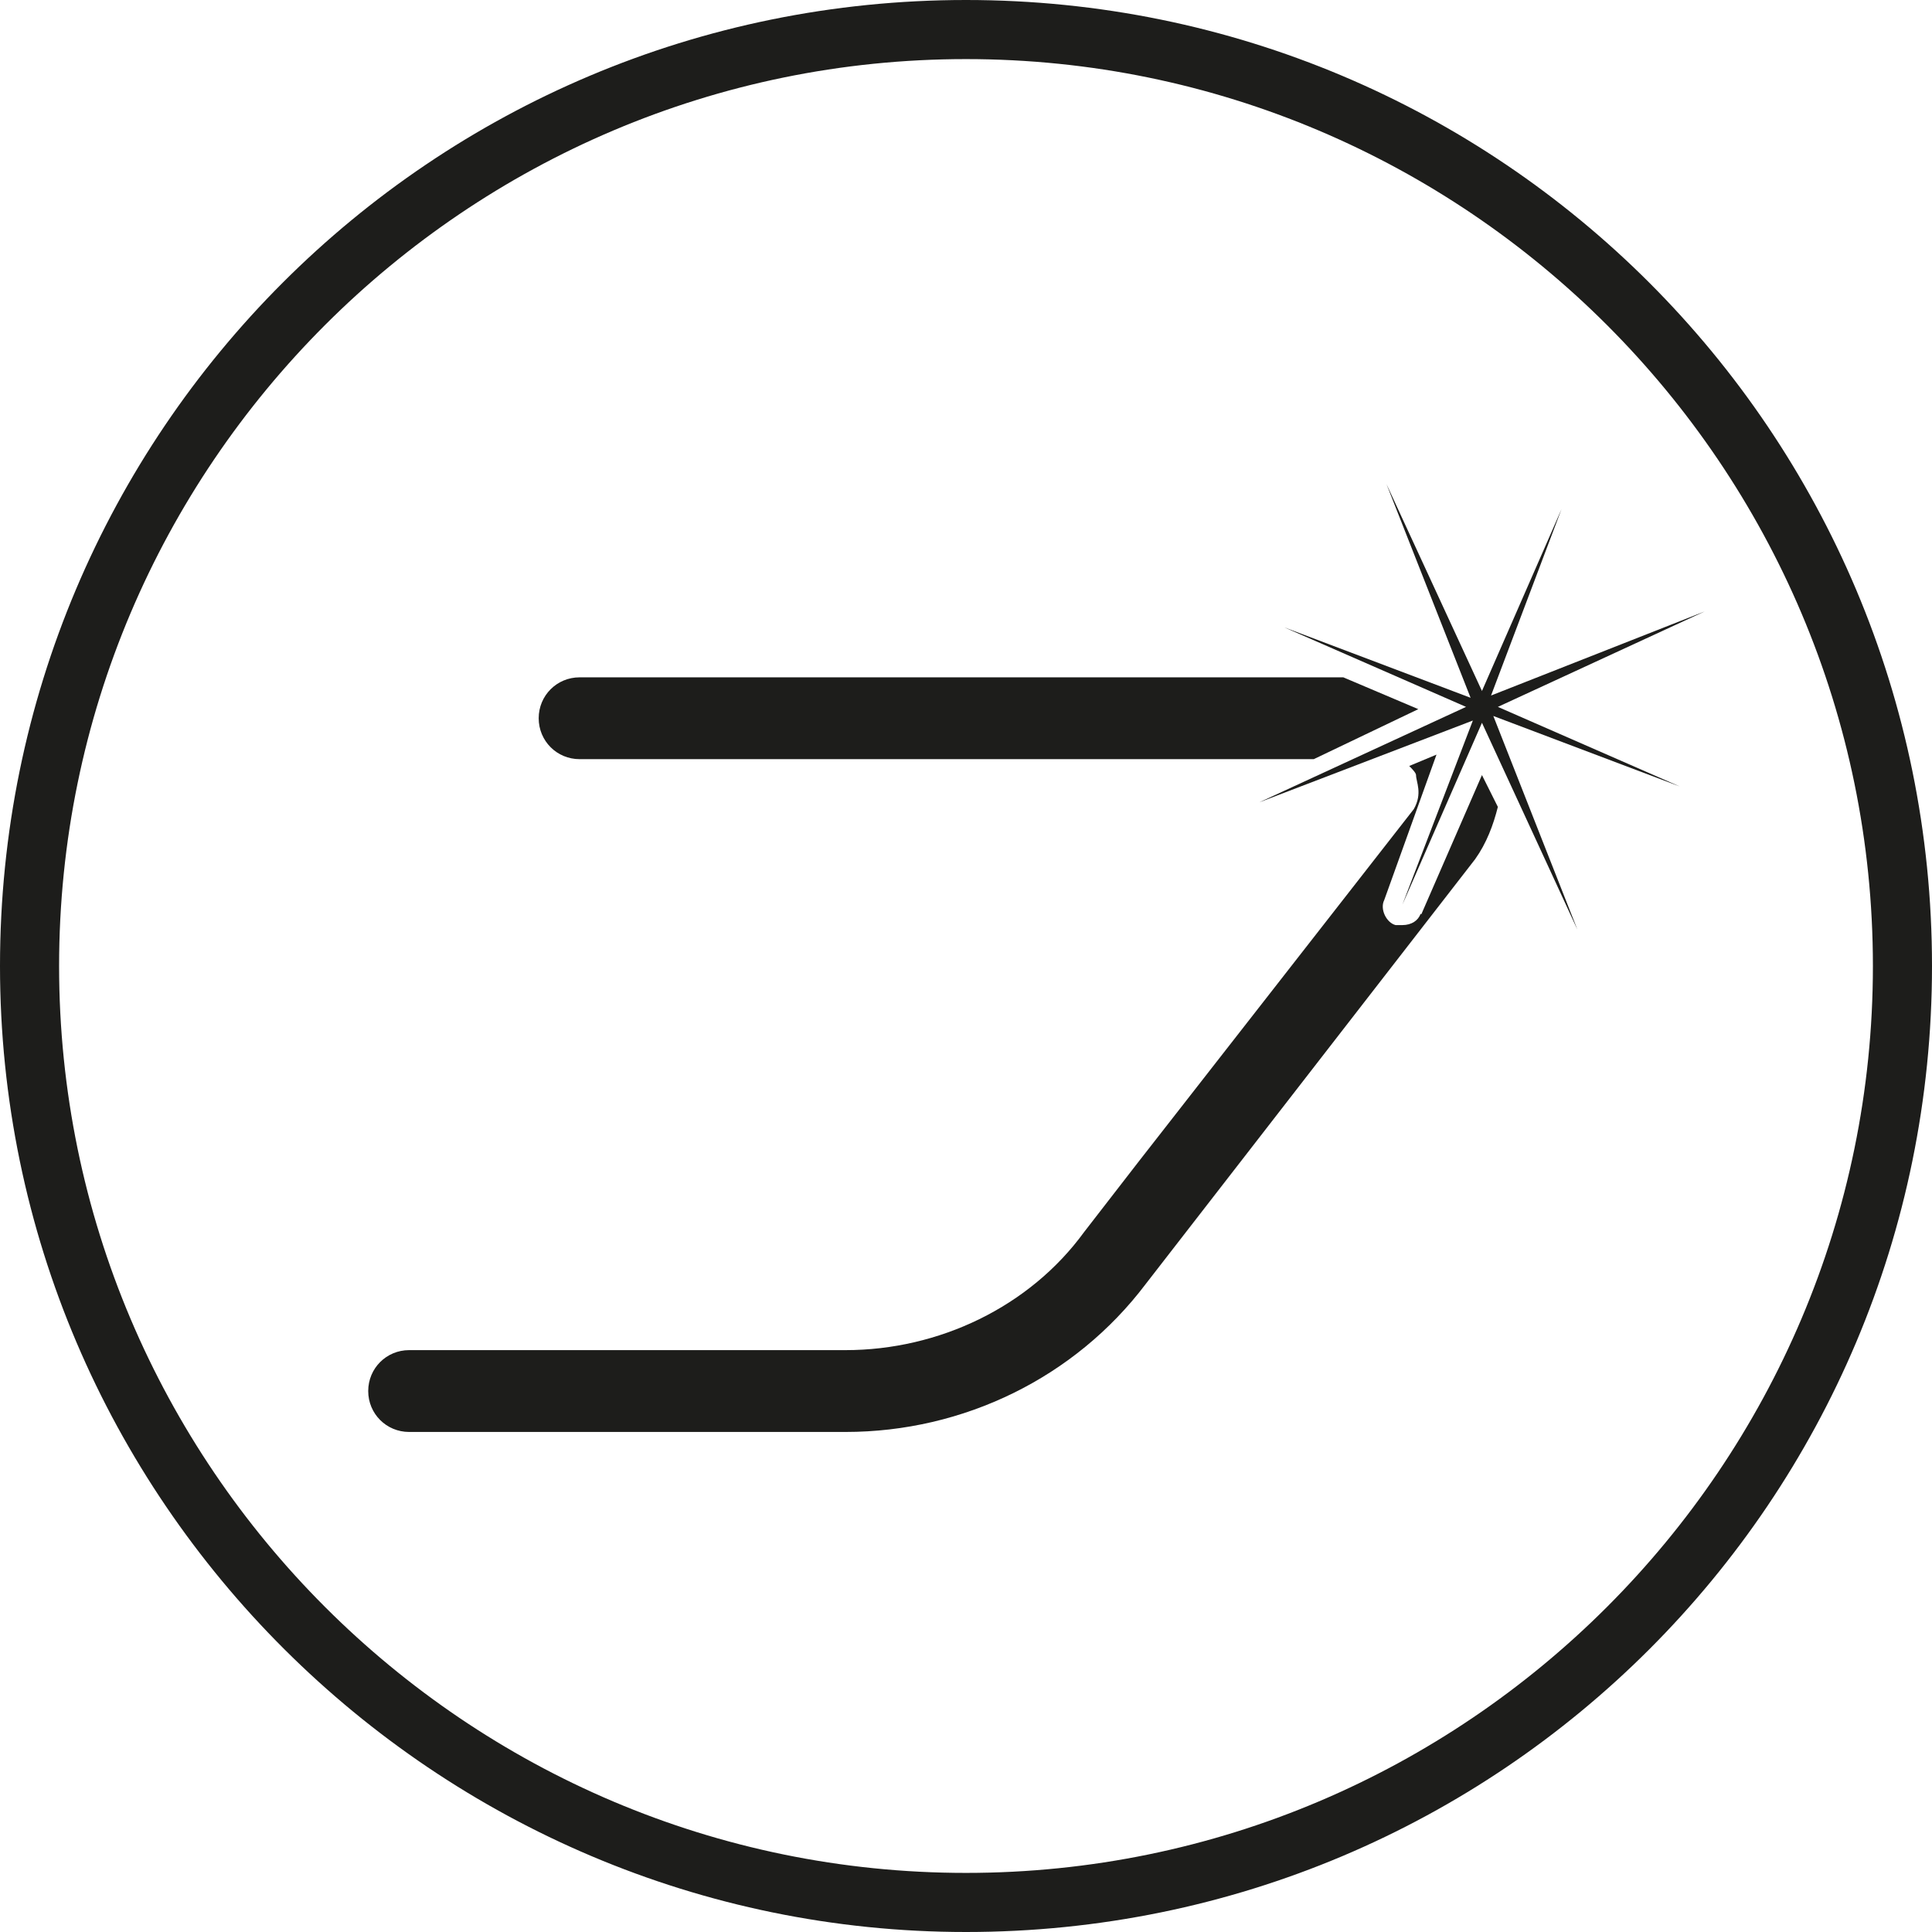 <svg viewBox="0 0 85 85" version="1.1" xmlns="http://www.w3.org/2000/svg" id="Laag_1">
  
  <defs>
    <style>
      .st0 {
        fill: #1d1d1b;
      }
    </style>
  </defs>
  <g data-name="Laag_1" id="Laag_11">
    <g>
      <path d="M42.5,85C19.2,85,0,66,0,42.5S19,0,42.5,0s42.5,19,42.5,42.5-19,42.5-42.5,42.5ZM42.5,2.6C20.5,2.6,2.6,20.5,2.6,42.5s17.9,39.9,39.9,39.9,39.9-17.9,39.9-39.9S64.5,2.6,42.5,2.6Z" class="st0"></path>
      <polygon points="65.2 30.4 68.7 22.4 65.6 30.6 75 26.9 65.9 31.1 73.9 34.6 65.7 31.5 69.4 40.9 65.2 31.8 61.7 39.8 64.8 31.7 55.4 35.3 64.5 31.1 56.5 27.6 64.7 30.7 61 21.3 65.2 30.4" class="st0"></polygon>
    </g>
    <g>
      <path d="M59.2,29.8H25.5c-1,0-1.8.8-1.8,1.8s.8,1.8,1.8,1.8h32.3l4.6-2.2s-3.3-1.4-3.3-1.4Z" class="st0"></path>
      <path d="M62.5,40.2c-.1.3-.4.5-.8.5s-.3,0-.3,0c-.4-.1-.7-.7-.5-1.1l2.3-6.4-1.2.5c.1.1.3.3.3.4,0,.3.3.8-.1,1.5l-12.1,15.5-2.4,3.1c-2.4,3.3-6.4,5.2-10.5,5.2h-19.2c-1,0-1.8.8-1.8,1.8s.8,1.8,1.8,1.8h19.2c5.2,0,10.1-2.4,13.2-6.5l14.5-18.7c.5-.7.8-1.5,1-2.3l-.7-1.4-2.7,6.2h.1Z" class="st0"></path>
    </g>
  </g>
</svg>